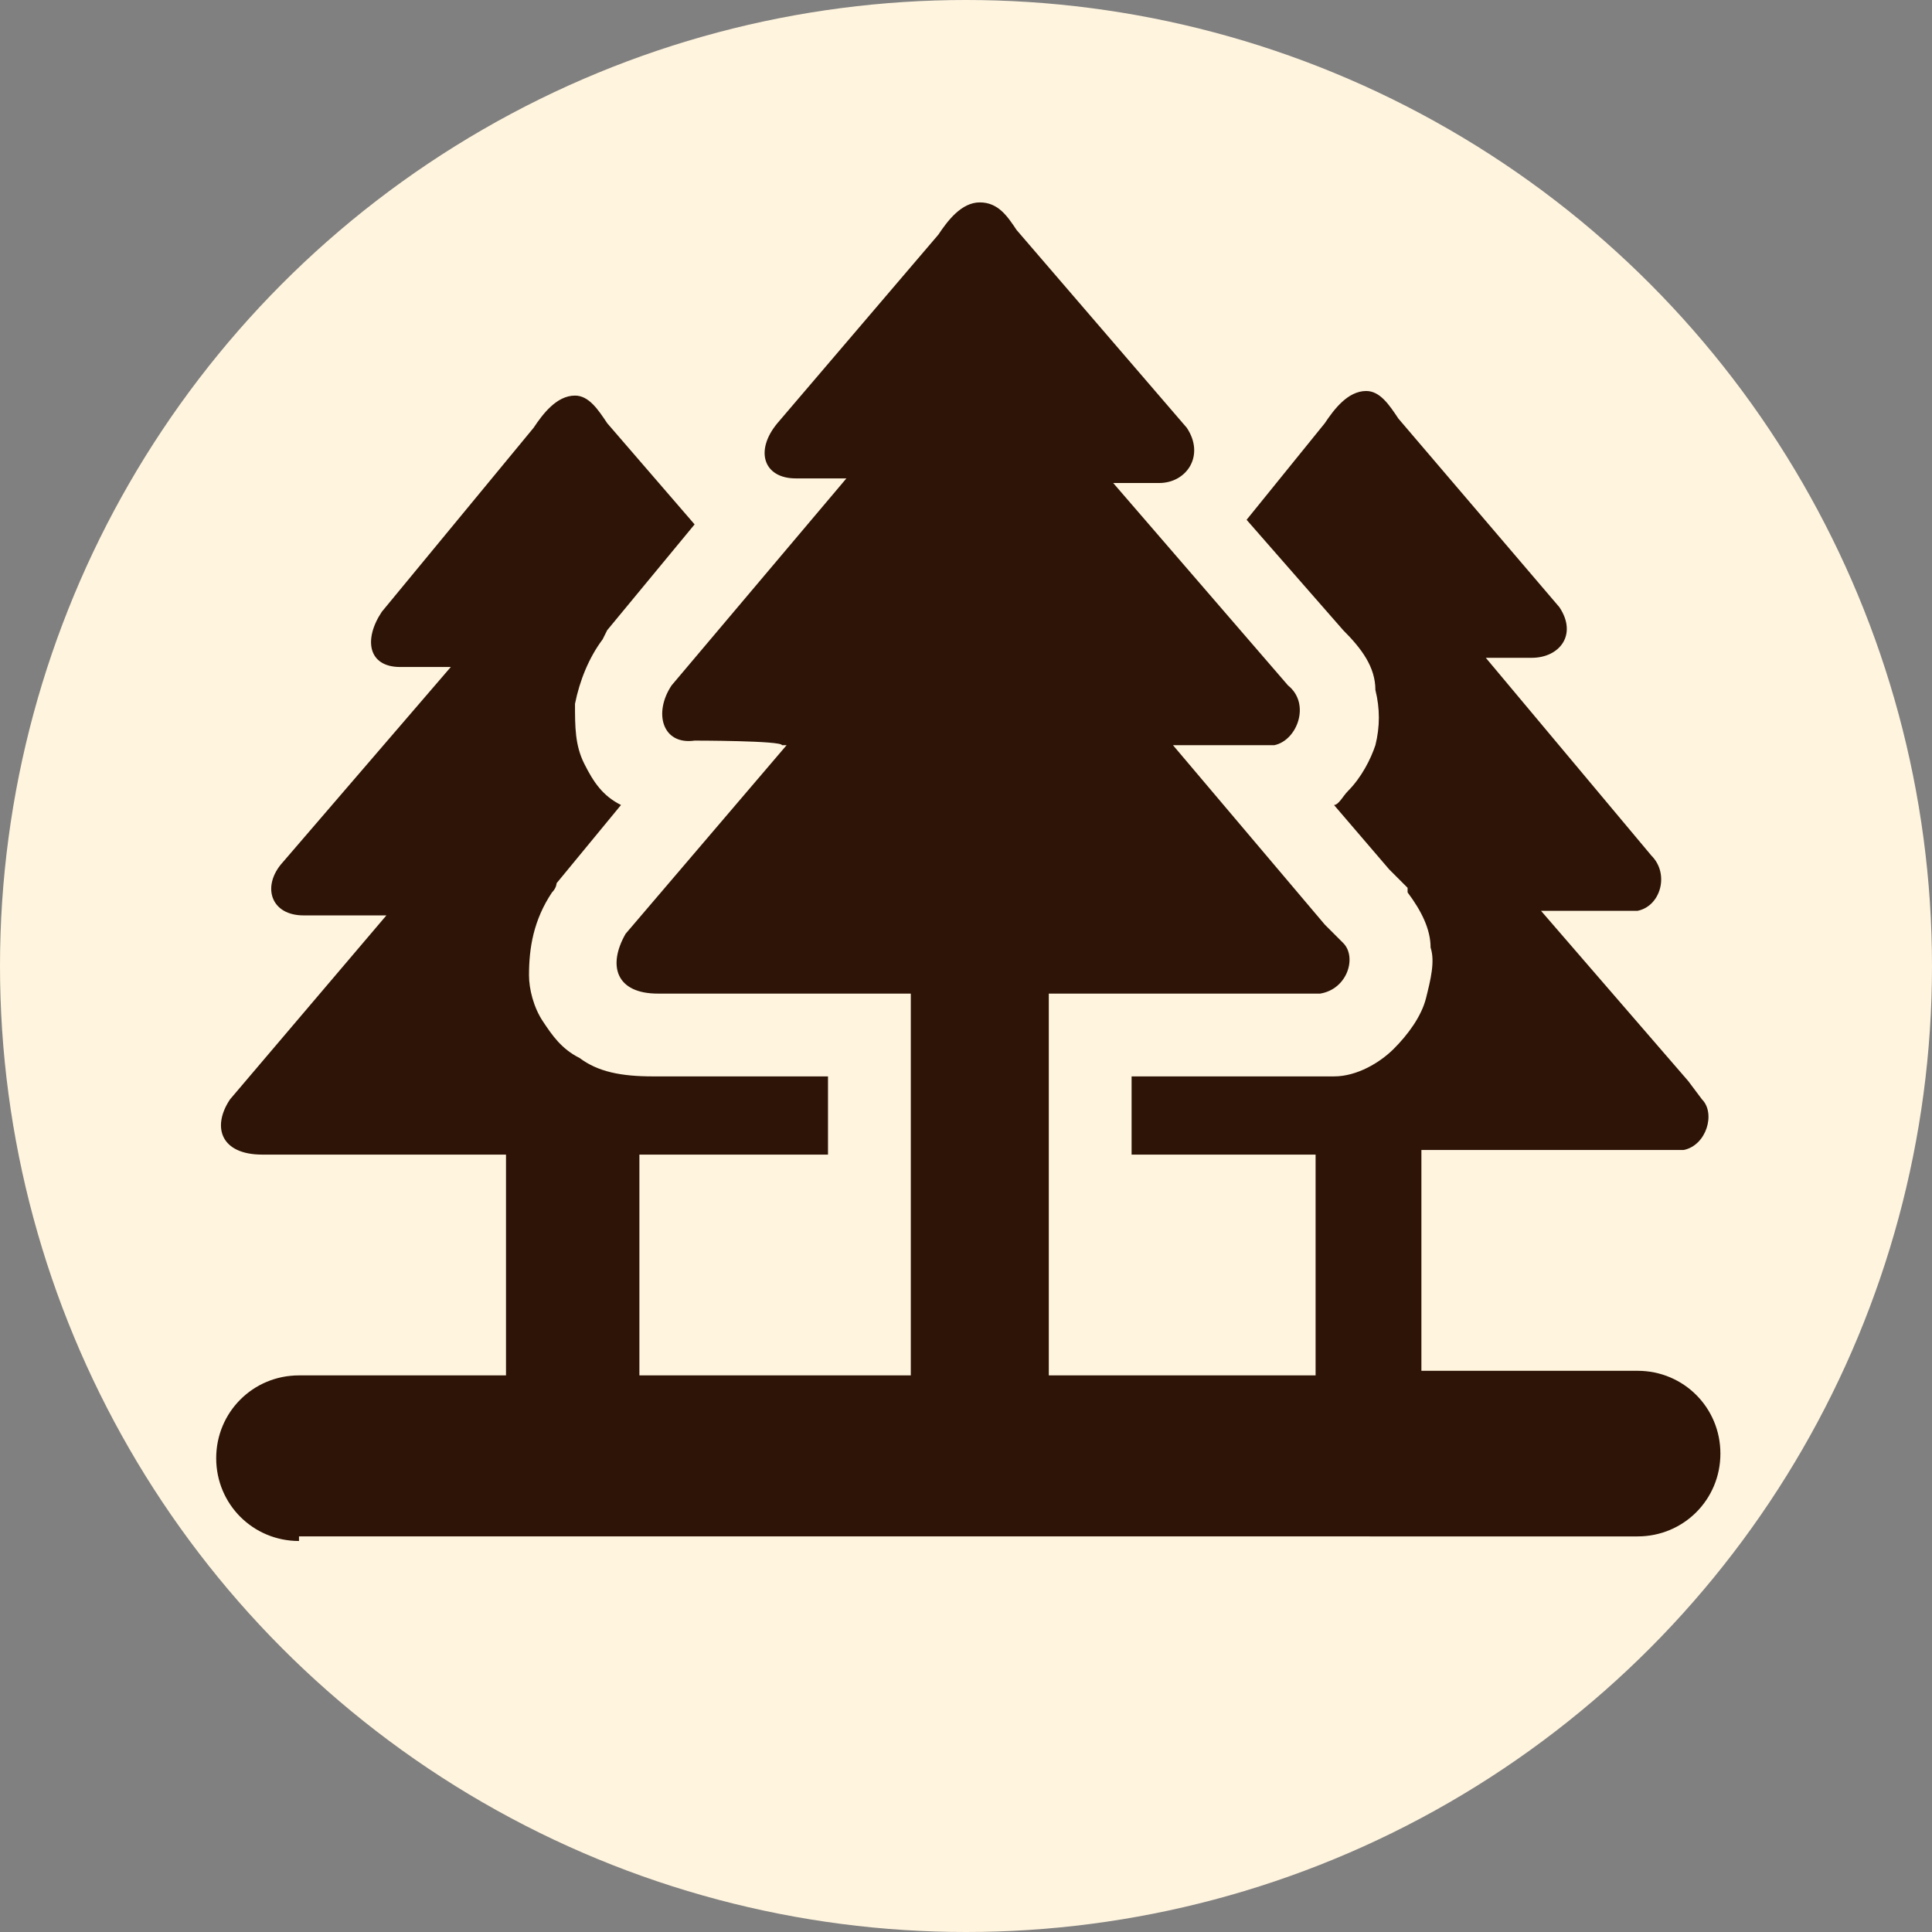 <?xml version="1.0" encoding="UTF-8"?>
<svg id="Layer_1" data-name="Layer 1" xmlns="http://www.w3.org/2000/svg" version="1.1" viewBox="0 0 42 42"><rect x="0" y="0" width="42" height="42" fill="#808080" stroke="none"/>
  <defs>
    <style>
      .cls-1 {
        fill: #2d1406;
      }

      .cls-1, .cls-2 {
        stroke-width: 0px;
      }

      .cls-2 {
        fill: #fff4de;
      }
    </style>
  </defs>
  <circle class="cls-2" cx="21" cy="21" r="21"/>
  <g id="SMS">
    <g id="Notepad">
      <path class="cls-1" d="M6.5,33.5c-1,0-1.8-.8-1.8-1.8s.8-1.8,1.8-1.8h4.5v-4.8h-5.3c-.9,0-1.1-.6-.7-1.2l3.4-4h0c0,0-1.8,0-1.8,0-.7,0-.9-.6-.5-1.1l3.7-4.3h-1.1c-.7,0-.8-.6-.4-1.2l3.3-4c.2-.3.5-.7.9-.7.3,0,.5.3.7.6l1.9,2.2-1.9,2.3s0,0-.1.2c-.3.4-.5.9-.6,1.4,0,.5,0,.9.2,1.3.2.4.4.7.8.9l-1.4,1.7h0c0,0,0,.1-.1.2-.4.6-.5,1.2-.5,1.8,0,.3.1.7.3,1,.2.3.4.6.8.8.4.3.9.4,1.6.4h3.8v1.7h-4.1v4.8h5.9v-8.3h-5.5c-.9,0-1.1-.6-.7-1.3l3.5-4.1h-.1c0-.1-1.9-.1-1.9-.1-.7.1-.9-.6-.5-1.2l3.8-4.5h-1.1c-.7,0-.9-.6-.4-1.2l3.5-4.1c.2-.3.5-.7.9-.7.4,0,.6.3.8.6l3.7,4.3c.4.6,0,1.2-.6,1.2h-1l3.8,4.4c.5.4.2,1.2-.3,1.3h-2.2l3.3,3.9.4.4c.3.3.1,1-.5,1.1h-5.9v8.3h5.8v-4.8h-4v-1.7h4.2c0,0,.1,0,.2,0,.5,0,1-.3,1.3-.6.3-.3.6-.7.7-1.1.1-.4.2-.8.1-1.1,0-.4-.2-.8-.5-1.2,0,0,0,0,0-.1l-.4-.4-1.2-1.4c.1,0,.2-.2.3-.3.3-.3.5-.7.6-1,.1-.4.1-.8,0-1.2,0-.5-.3-.9-.7-1.3l-2.1-2.4,1.7-2.1c.2-.3.5-.7.9-.7.3,0,.5.3.7.6l3.5,4.1c.4.6,0,1.1-.6,1.1h-1l3.6,4.3c.4.4.2,1.1-.3,1.2h-2.1l3.2,3.7.3.4c.3.3.1,1-.4,1.1h-5.7v4.8h4.7c1,0,1.8.8,1.8,1.8s-.8,1.8-1.8,1.8H6.5Z"/>
    </g>
  </g>
</svg>